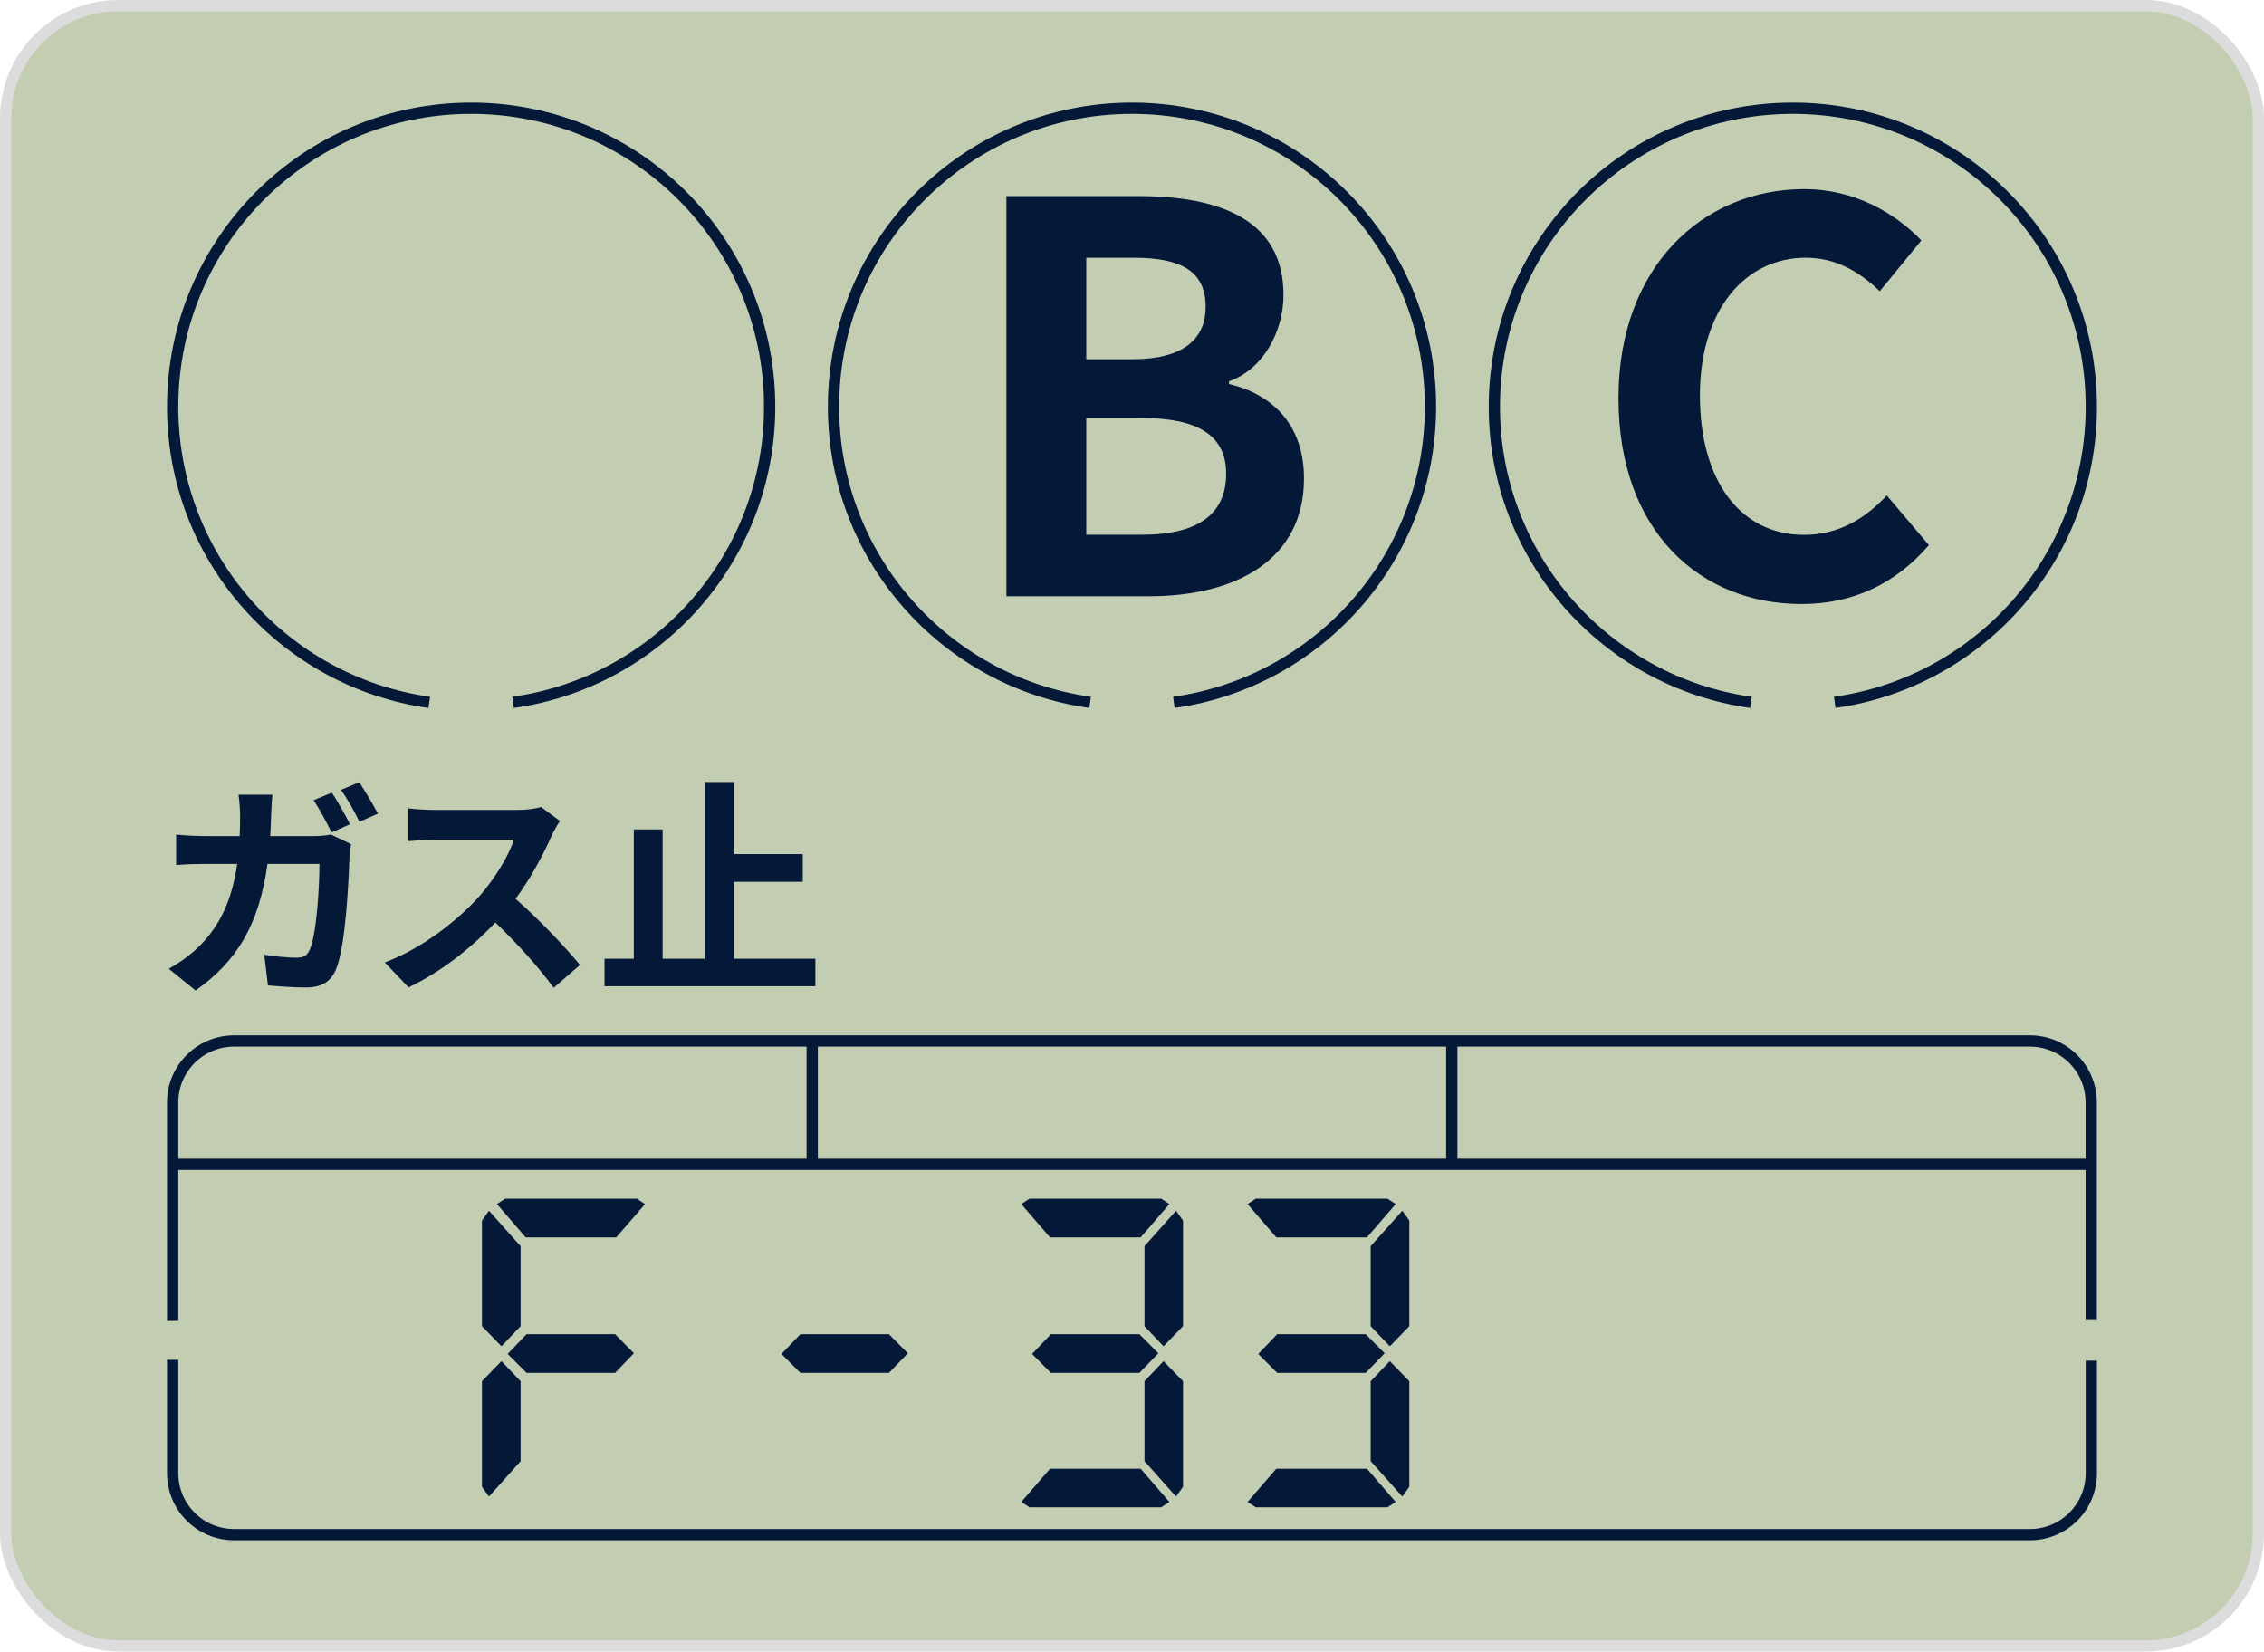 <?xml version="1.0" encoding="UTF-8"?>
<svg id="_レイヤー_2" data-name="レイヤー 2" xmlns="http://www.w3.org/2000/svg" viewBox="0 0 201 146.61">
  <defs>
    <style>
      .cls-1 {
        fill: none;
      }

      .cls-1, .cls-2 {
        stroke: #041938;
      }

      .cls-1, .cls-2, .cls-3 {
        stroke-miterlimit: 10;
      }

      .cls-4 {
        fill: #041938;
        stroke-width: 0px;
      }

      .cls-2, .cls-3 {
        fill: #c2cdb2;
      }

      .cls-3 {
        stroke: #dcdcdc;
      }
    </style>
  </defs>
  <g id="_レイヤー_2-2" data-name="レイヤー 2">
    <g>
      <rect class="cls-3" x=".5" y=".5" width="200" height="145.61" rx="10" ry="10"/>
      <path class="cls-4" d="M143.69,35.34c0-11.7,7.53-18.55,16.49-18.55,4.51,0,8.1,2.16,10.4,4.55l-3.69,4.51c-1.82-1.73-3.88-2.97-6.57-2.97-5.37,0-9.4,4.6-9.4,12.23s3.64,12.37,9.25,12.37c3.07,0,5.42-1.44,7.34-3.5l3.74,4.41c-2.92,3.4-6.71,5.23-11.31,5.23-8.97,0-16.25-6.42-16.25-18.27Z"/>
      <g>
        <path class="cls-4" d="M24.07,72.39c-.02.64-.04,1.23-.08,1.83h3.86c.51,0,1.05-.04,1.54-.14l1.78.86c-.06.35-.14.86-.14,1.09-.08,2.21-.33,7.96-1.21,10.05-.45,1.03-1.23,1.58-2.65,1.58-1.17,0-2.4-.1-3.38-.18l-.33-2.73c1,.16,2.07.27,2.87.27.66,0,.94-.21,1.17-.72.59-1.29.86-5.39.86-7.61h-4.61c-.76,5.43-2.71,8.63-6.38,11.24l-2.38-1.93c.84-.47,1.87-1.17,2.69-1.99,1.91-1.89,2.93-4.2,3.38-7.32h-2.71c-.7,0-1.83.02-2.71.1v-2.71c.86.1,1.93.14,2.71.14h2.93c.02-.57.04-1.17.04-1.78,0-.45-.06-1.39-.14-1.89h3.01c-.06.49-.1,1.35-.12,1.85ZM31.08,73.17l-1.64.72c-.43-.84-1.05-2.05-1.6-2.85l1.62-.68c.51.76,1.23,2.05,1.62,2.81ZM33.55,72.23l-1.64.72c-.41-.86-1.07-2.05-1.64-2.83l1.62-.68c.53.78,1.29,2.07,1.66,2.79Z"/>
        <path class="cls-4" d="M48.99,74.15c-.7,1.6-1.85,3.79-3.22,5.64,2.03,1.76,4.51,4.39,5.72,5.87l-2.34,2.03c-1.33-1.85-3.24-3.94-5.17-5.8-2.17,2.3-4.9,4.43-7.71,5.76l-2.11-2.21c3.3-1.23,6.48-3.73,8.41-5.89,1.35-1.54,2.6-3.57,3.06-5.02h-6.95c-.86,0-1.99.12-2.42.14v-2.91c.55.08,1.8.14,2.42.14h7.24c.88,0,1.7-.12,2.11-.27l1.68,1.25c-.16.23-.53.86-.72,1.27Z"/>
        <path class="cls-4" d="M72.39,85.11v2.44h-18.72v-2.44h2.6v-11.48h2.56v11.48h3.73v-15.69h2.6v6.4h6.11v2.46h-6.11v6.83h7.22Z"/>
      </g>
      <path class="cls-1" d="M38.11,62.35c-12.88-1.81-22.78-12.87-22.78-26.24,0-14.64,11.86-26.5,26.5-26.5s26.5,11.86,26.5,26.5c0,13.37-9.91,24.43-22.78,26.24"/>
      <path class="cls-1" d="M155.45,62.35c-12.88-1.81-22.78-12.87-22.78-26.24,0-14.64,11.86-26.5,26.5-26.5s26.5,11.86,26.5,26.5c0,13.37-9.91,24.43-22.78,26.24"/>
      <path class="cls-4" d="M89.35,17.41h11.75c7.29,0,12.85,2.16,12.85,8.77,0,3.26-1.82,6.62-4.84,7.67v.24c3.84.91,6.66,3.6,6.66,8.39,0,7.14-5.94,10.45-13.76,10.45h-12.66V17.41ZM100.57,31.89c4.51,0,6.47-1.82,6.47-4.65,0-3.12-2.11-4.36-6.38-4.36h-4.22v9.01h4.12ZM101.38,47.47c4.84,0,7.48-1.73,7.48-5.42,0-3.45-2.59-4.94-7.48-4.94h-4.94v10.36h4.94Z"/>
      <path class="cls-1" d="M96.78,62.35c-12.88-1.81-22.78-12.87-22.78-26.24,0-14.64,11.86-26.5,26.5-26.5s26.5,11.86,26.5,26.5c0,13.37-9.91,24.43-22.78,26.24"/>
      <path class="cls-2" d="M185.67,120.79v9.99c0,3.01-2.44,5.45-5.45,5.45H20.78c-3.01,0-5.45-2.44-5.45-5.45v-10.07"/>
      <path class="cls-2" d="M15.33,117.19v-19.33c0-3.01,2.44-5.45,5.45-5.45h159.43c3.01,0,5.45,2.44,5.45,5.45v19.25"/>
      <line class="cls-1" x1="14.99" y1="103.36" x2="185.67" y2="103.36"/>
      <line class="cls-1" x1="72.11" y1="92.4" x2="72.11" y2="103.36"/>
      <line class="cls-1" x1="128.89" y1="92.4" x2="128.89" y2="103.36"/>
      <g>
        <polygon class="cls-4" points="46.67 109.84 50.57 109.84 50.82 109.84 54.71 109.84 57.27 106.89 56.54 106.41 50.82 106.41 50.57 106.41 44.85 106.41 44.12 106.89 46.67 109.84"/>
        <polygon class="cls-4" points="54.61 118.44 51.57 118.44 49.78 118.44 46.75 118.44 45.07 120.19 46.75 121.87 49.78 121.87 51.57 121.87 54.61 121.87 56.28 120.13 54.61 118.44"/>
        <polygon class="cls-4" points="43.41 107.48 46.22 110.62 46.22 113.17 46.22 113.74 46.22 117.73 44.52 119.51 42.79 117.73 42.79 113.74 42.79 113.17 42.79 108.35 43.41 107.48"/>
        <polygon class="cls-4" points="43.41 132.85 46.22 129.71 46.22 127.16 46.22 126.6 46.22 122.61 44.52 120.83 42.79 122.61 42.79 126.6 42.79 127.16 42.79 131.98 43.41 132.85"/>
      </g>
      <polygon class="cls-4" points="78.92 118.44 75.89 118.44 74.09 118.44 71.06 118.44 69.38 120.19 71.06 121.87 74.09 121.87 75.89 121.87 78.92 121.87 80.6 120.13 78.92 118.44"/>
      <g>
        <polygon class="cls-4" points="101.27 130.38 97.37 130.38 97.12 130.38 93.22 130.38 90.67 133.33 91.4 133.8 97.12 133.8 97.37 133.8 103.09 133.8 103.82 133.33 101.27 130.38"/>
        <polygon class="cls-4" points="93.22 109.84 97.12 109.84 97.37 109.84 101.27 109.84 103.82 106.89 103.09 106.41 97.37 106.41 97.12 106.41 91.4 106.41 90.67 106.89 93.22 109.84"/>
        <polygon class="cls-4" points="101.16 118.44 98.13 118.44 96.34 118.44 93.3 118.44 91.63 120.19 93.3 121.87 96.34 121.87 98.13 121.87 101.16 121.87 102.84 120.13 101.16 118.44"/>
        <polygon class="cls-4" points="104.41 107.48 101.61 110.62 101.61 113.17 101.61 113.74 101.61 117.73 103.3 119.51 105.03 117.73 105.03 113.74 105.03 113.17 105.03 108.35 104.41 107.48"/>
        <polygon class="cls-4" points="104.41 132.85 101.61 129.71 101.61 127.16 101.61 126.6 101.61 122.61 103.3 120.83 105.03 122.61 105.03 126.6 105.03 127.16 105.03 131.98 104.41 132.85"/>
      </g>
      <g>
        <polygon class="cls-4" points="121.36 130.38 117.46 130.38 117.21 130.38 113.31 130.38 110.76 133.33 111.49 133.8 117.21 133.8 117.46 133.8 123.18 133.8 123.91 133.33 121.36 130.38"/>
        <polygon class="cls-4" points="113.31 109.84 117.21 109.84 117.46 109.84 121.36 109.84 123.91 106.89 123.18 106.41 117.46 106.41 117.21 106.41 111.49 106.41 110.76 106.89 113.31 109.84"/>
        <polygon class="cls-4" points="121.25 118.44 118.22 118.44 116.42 118.44 113.39 118.44 111.71 120.19 113.39 121.87 116.42 121.87 118.22 121.87 121.25 121.87 122.93 120.13 121.25 118.44"/>
        <polygon class="cls-4" points="124.5 107.48 121.69 110.62 121.69 113.17 121.69 113.74 121.69 117.73 123.39 119.51 125.12 117.73 125.12 113.74 125.12 113.17 125.12 108.35 124.5 107.48"/>
        <polygon class="cls-4" points="124.5 132.85 121.69 129.71 121.69 127.16 121.69 126.6 121.69 122.61 123.39 120.83 125.12 122.61 125.12 126.6 125.12 127.16 125.12 131.98 124.5 132.85"/>
      </g>
    </g>
  </g>
</svg>